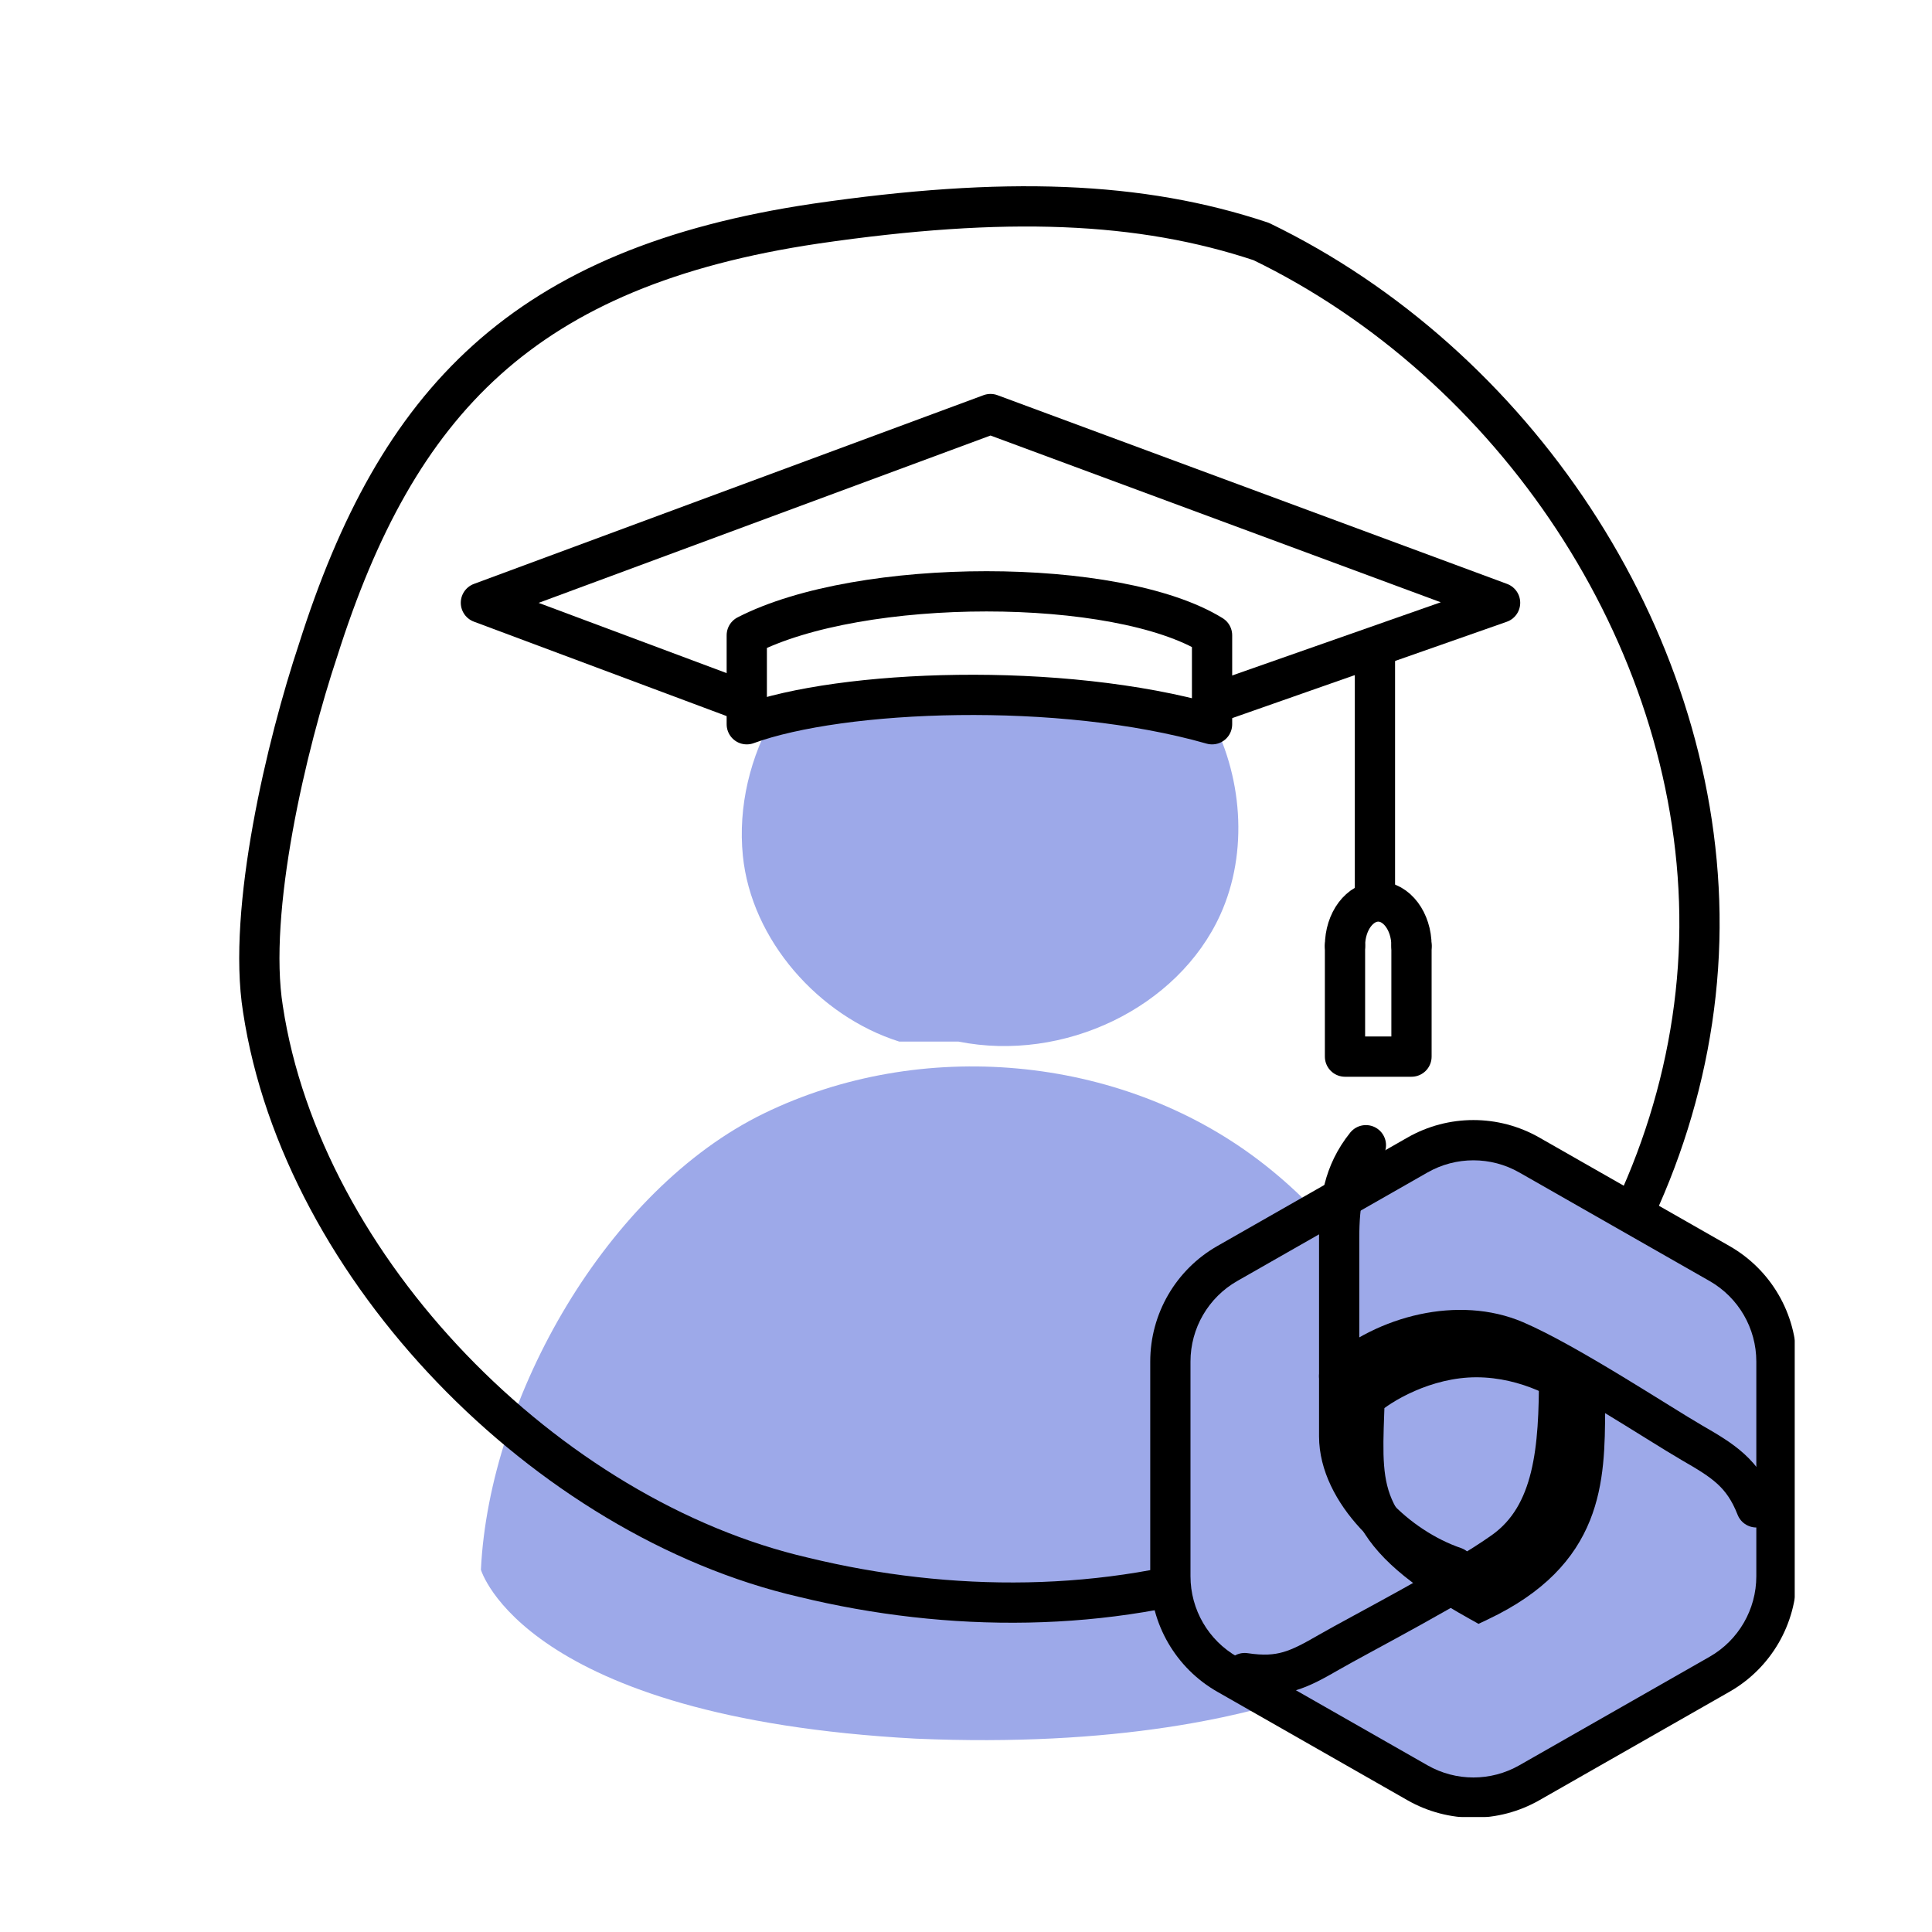 <svg width="72" height="72" viewBox="0 0 72 72" fill="none" xmlns="http://www.w3.org/2000/svg">
<path d="M53.978 60.387C54.923 53.931 52.089 47.161 46.893 43.225C41.697 39.288 34.297 38.659 28.471 41.493C22.645 44.327 18.237 52.042 17.922 58.497C17.922 58.497 19.497 64.008 34.139 64.795C48.94 65.425 53.978 60.387 53.978 60.387Z" fill="#9DA9E9"/>
<path d="M33.51 38.816C30.518 37.871 27.999 35.037 27.684 31.888C27.501 30.058 27.956 28.175 28.895 26.578C29.571 25.428 29.821 26.979 31.546 26.166C33.272 25.352 34.807 25.693 37.326 26.166C38.586 26.48 39.527 25.536 40.629 26.166C41.707 26.833 43.519 26.532 45.039 26.578C46.311 28.852 46.537 31.758 45.476 34.092C43.901 37.556 39.65 39.603 35.714 38.816" fill="#9DA9E9"/>
<path d="M47 9C42.5 7.5 37.448 7.305 30.389 8.335C19.506 9.953 14.799 14.953 11.858 24.219C10.681 27.749 9.21 33.926 9.799 37.602C11.269 47.309 20.388 56.575 29.948 58.781C35.389 60.105 41.272 60.105 46.567 58.34C56.568 54.957 63.48 44.662 63.333 34.073C63.186 23.631 56.413 13.559 47 9Z" stroke="black" stroke-width="1.5" stroke-miterlimit="10" stroke-linecap="round" stroke-linejoin="round"/>
<path d="M45.17 23.675C41.632 21.491 32.077 21.491 27.83 23.675V26.991C31.369 25.697 39.508 25.374 45.17 26.991V23.675Z" stroke="black" stroke-width="1.5" stroke-linecap="round" stroke-linejoin="round"/>
<path d="M27.83 26.166L17.922 22.464L36.913 15.431L55.904 22.464L45.354 26.166" stroke="black" stroke-width="1.5" stroke-linecap="round" stroke-linejoin="round"/>
<path d="M51.24 24.514L51.24 33.396" stroke="black" stroke-width="1.5" stroke-linecap="round" stroke-linejoin="round"/>
<path d="M52.602 35.248C52.602 34.336 52.047 33.597 51.363 33.597C50.679 33.597 50.124 34.336 50.124 35.248" stroke="black" stroke-width="1.5" stroke-linecap="round" stroke-linejoin="round"/>
<path d="M50.124 35.248V39.377H52.602V35.248" stroke="black" stroke-width="1.5" stroke-linecap="round" stroke-linejoin="round"/>
<g clip-path="url(#clip0_6_12277)">
<path d="M51 51.5L54 50L58.5 51V54L57.5 57L55 58.5L53 58L50 55.5L51 51.5Z" fill="#9DA9E9"/>
<g filter="url(#filter0_d_6_12277)">
<path fill-rule="evenodd" clip-rule="evenodd" d="M56.063 42.113C54.771 41.376 53.186 41.376 51.894 42.113L44.807 46.156C43.495 46.905 42.685 48.3 42.685 49.81V57.81C42.685 59.321 43.495 60.716 44.807 61.464L51.894 65.507C53.186 66.245 54.771 66.245 56.063 65.507L63.15 61.464C64.463 60.716 65.272 59.321 65.272 57.81V49.81C65.272 48.3 64.463 46.905 63.15 46.156L56.063 42.113ZM49.905 51.711C49.794 54.745 49.738 56.252 54.198 58.742C58.104 56.892 58.121 54.206 58.139 51.589C58.14 51.416 58.141 51.243 58.143 51.07C57.595 50.596 56.017 49.646 54.089 49.646C52.16 49.646 50.472 50.669 49.924 51.18C49.918 51.362 49.912 51.539 49.905 51.711Z" fill="#9DA9E9"/>
<path d="M51.894 42.113L52.266 42.765L51.894 42.113ZM56.063 42.113L56.435 41.462V41.462L56.063 42.113ZM44.807 46.156L44.435 45.505H44.435L44.807 46.156ZM44.807 61.464L45.178 60.813L44.807 61.464ZM51.894 65.507L52.266 64.856L51.894 65.507ZM56.063 65.507L56.435 66.159L56.063 65.507ZM63.15 61.464L63.522 62.116L63.15 61.464ZM63.15 46.156L63.522 45.505L63.15 46.156ZM54.198 58.742L53.833 59.397L54.17 59.585L54.519 59.419L54.198 58.742ZM49.905 51.711L49.156 51.683V51.683L49.905 51.711ZM58.139 51.589L58.889 51.594V51.594L58.139 51.589ZM58.143 51.07L58.893 51.08L58.898 50.732L58.635 50.504L58.143 51.07ZM49.924 51.18L49.412 50.632L49.185 50.844L49.175 51.156L49.924 51.18ZM52.266 42.765C53.327 42.159 54.63 42.159 55.691 42.765L56.435 41.462C54.913 40.593 53.045 40.593 51.522 41.462L52.266 42.765ZM45.178 46.808L52.266 42.765L51.522 41.462L44.435 45.505L45.178 46.808ZM43.435 49.81C43.435 48.569 44.1 47.423 45.178 46.808L44.435 45.505C42.889 46.387 41.935 48.03 41.935 49.81H43.435ZM43.435 57.81V49.81H41.935V57.81H43.435ZM45.178 60.813C44.1 60.198 43.435 59.052 43.435 57.81H41.935C41.935 59.59 42.889 61.234 44.435 62.116L45.178 60.813ZM52.266 64.856L45.178 60.813L44.435 62.116L51.522 66.159L52.266 64.856ZM55.691 64.856C54.63 65.462 53.327 65.462 52.266 64.856L51.522 66.159C53.045 67.027 54.913 67.027 56.435 66.159L55.691 64.856ZM62.779 60.813L55.691 64.856L56.435 66.159L63.522 62.116L62.779 60.813ZM64.522 57.81C64.522 59.052 63.857 60.198 62.779 60.813L63.522 62.116C65.068 61.234 66.022 59.59 66.022 57.81H64.522ZM64.522 49.81V57.81H66.022V49.81H64.522ZM62.779 46.808C63.857 47.423 64.522 48.569 64.522 49.81H66.022C66.022 48.03 65.068 46.387 63.522 45.505L62.779 46.808ZM55.691 42.765L62.779 46.808L63.522 45.505L56.435 41.462L55.691 42.765ZM54.564 58.087C52.367 56.861 51.434 55.954 51.009 55.097C50.58 54.232 50.597 53.301 50.655 51.738L49.156 51.683C49.102 53.154 49.036 54.495 49.666 55.764C50.3 57.042 51.57 58.133 53.833 59.397L54.564 58.087ZM57.389 51.584C57.38 52.918 57.363 54.098 56.931 55.173C56.517 56.2 55.688 57.206 53.877 58.064L54.519 59.419C56.614 58.427 57.746 57.165 58.322 55.733C58.879 54.349 58.88 52.877 58.889 51.594L57.389 51.584ZM57.393 51.06C57.391 51.236 57.39 51.411 57.389 51.584L58.889 51.594C58.89 51.42 58.891 51.25 58.893 51.08L57.393 51.06ZM54.089 50.396C55.795 50.396 57.205 51.25 57.652 51.637L58.635 50.504C57.986 49.941 56.24 48.896 54.089 48.896V50.396ZM50.436 51.728C50.635 51.542 51.118 51.202 51.789 50.908C52.452 50.618 53.253 50.396 54.089 50.396V48.896C52.995 48.896 51.988 49.184 51.188 49.534C50.396 49.88 49.761 50.306 49.412 50.632L50.436 51.728ZM50.655 51.738C50.661 51.567 50.668 51.388 50.674 51.204L49.175 51.156C49.169 51.336 49.162 51.511 49.156 51.683L50.655 51.738Z" fill="black"/>
</g>
<path d="M50.903 42.679C50.064 43.727 49.907 44.827 49.907 46.138C49.907 47.448 49.907 51.483 49.907 53.527C49.907 55.571 52.056 57.667 54.204 58.401" stroke="black" stroke-width="1.5" stroke-linecap="round"/>
<path d="M46.386 62.351C47.735 62.556 48.379 62.237 49.532 61.571C50.686 60.905 54.348 59.022 56.039 57.814C57.943 56.455 58.103 53.95 58.103 51.233" stroke="black" stroke-width="1.5" stroke-linecap="round"/>
<path d="M65.453 56.175C64.95 54.888 64.217 54.44 63.049 53.766C61.881 53.091 58.396 50.791 56.462 49.963C54.383 49.073 51.666 49.747 49.906 51.285" stroke="black" stroke-width="1.5" stroke-linecap="round"/>
</g>
<defs>
<filter id="filter0_d_6_12277" x="41.935" y="40.81" width="25.018" height="26.931" filterUnits="userSpaceOnUse" color-interpolation-filters="sRGB">
<feFlood flood-opacity="0" result="BackgroundImageFix"/>
<feColorMatrix in="SourceAlpha" type="matrix" values="0 0 0 0 0 0 0 0 0 0 0 0 0 0 0 0 0 0 127 0" result="hardAlpha"/>
<feOffset dx="0.931" dy="0.931"/>
<feComposite in2="hardAlpha" operator="out"/>
<feColorMatrix type="matrix" values="0 0 0 0 0 0 0 0 0 0 0 0 0 0 0 0 0 0 1 0"/>
<feBlend mode="normal" in2="BackgroundImageFix" result="effect1_dropShadow_6_12277"/>
<feBlend mode="normal" in="SourceGraphic" in2="effect1_dropShadow_6_12277" result="shape"/>
</filter>
<clipPath id="clip0_6_12277">
<rect width="25.891" height="26.723" fill="white" transform="translate(41 41)"/>
</clipPath>
</defs>
</svg>
